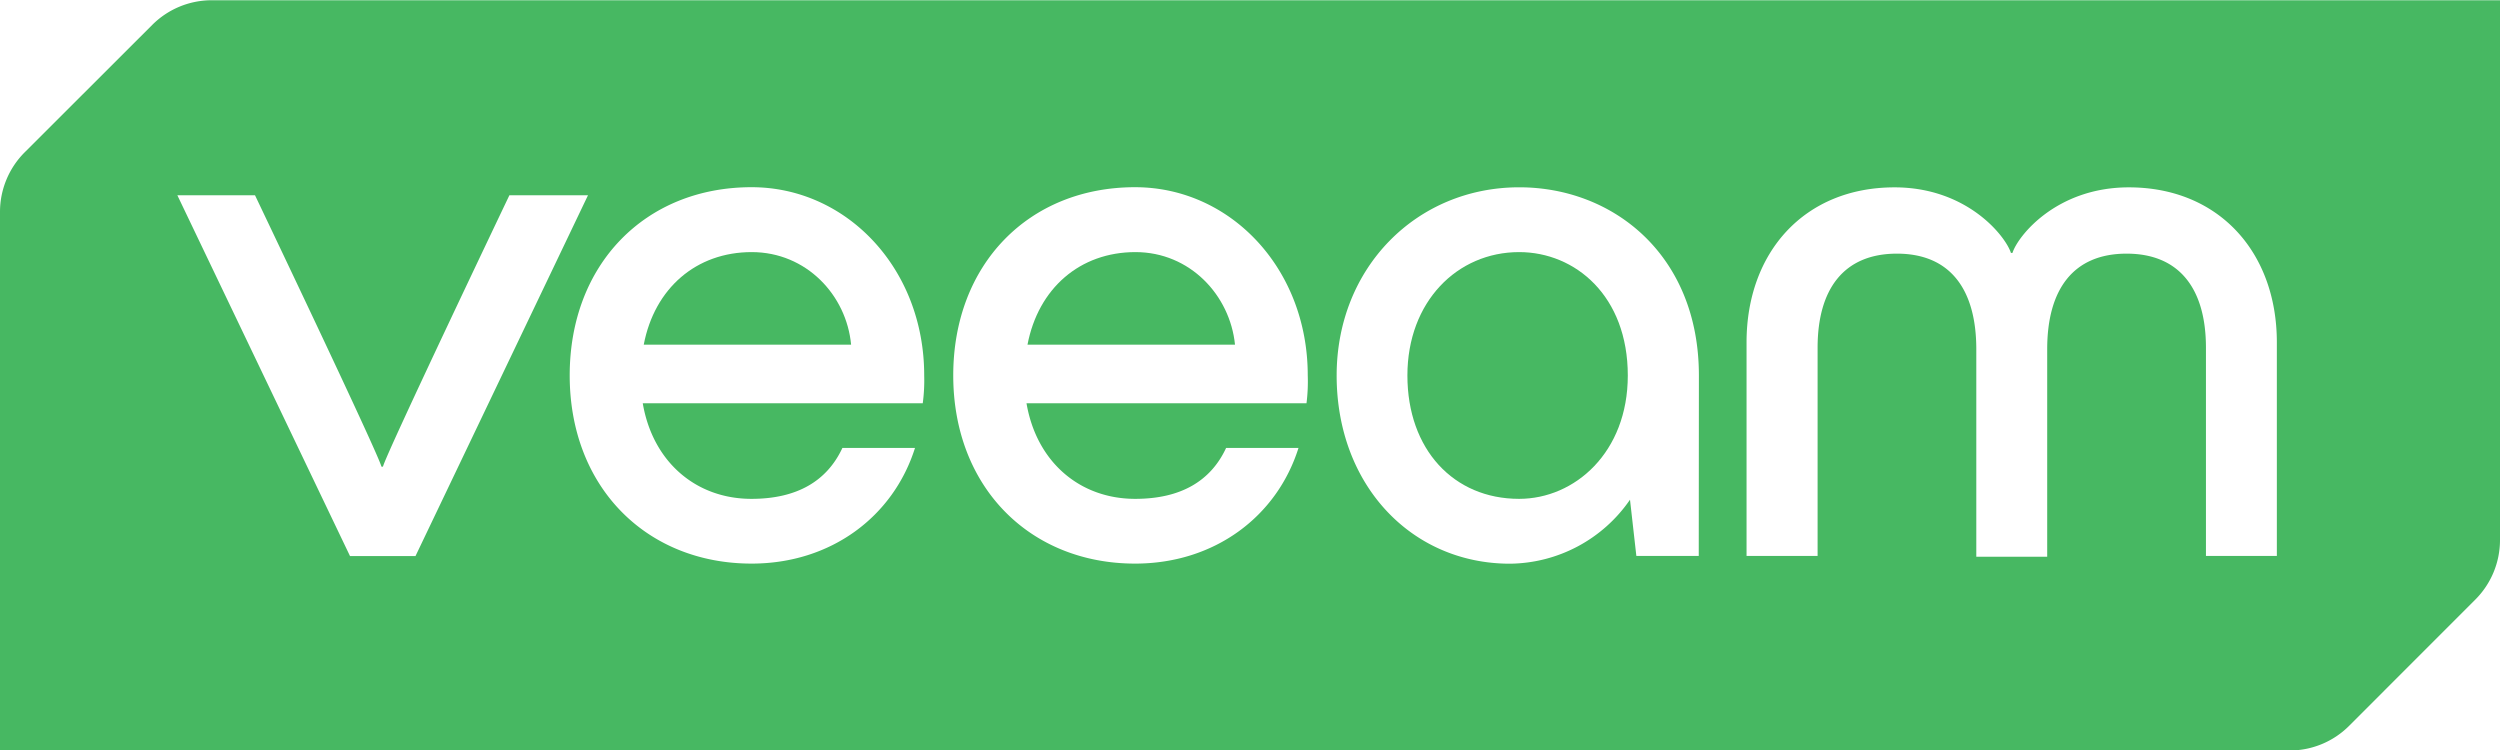 <svg xmlns="http://www.w3.org/2000/svg" xmlns:xlink="http://www.w3.org/1999/xlink" viewBox="0 0 500 150.09"><defs><style>.cls-1{fill:none;}.cls-2{clip-path:url(#clip-path);}.cls-3{fill:#47b862;}</style><clipPath id="clip-path" transform="translate(0 -174.95)"><rect class="cls-1" width="500" height="500"></rect></clipPath></defs><g id="Layer_2" data-name="Layer 2"><g id="Layer_1-2" data-name="Layer 1"><g class="cls-2"><path class="cls-3" d="M303.82,225.37c-12.34,0-22.34,9.88-22.34,24.68s9.25,24.67,22.34,24.67c11.11,0,21.74-9.26,21.74-24.67C325.56,234.16,315.08,225.37,303.82,225.37Z" transform="translate(0 -174.95)"></path><path class="cls-3" d="M227.09,225.37c-11.11,0-19.43,7.25-21.59,18.51H247C246,234,238,225.37,227.09,225.37Z" transform="translate(0 -174.95)"></path><path class="cls-3" d="M150.34,225.37c-11.11,0-19.44,7.25-21.59,18.51h41.47C169.3,234,161.29,225.37,150.34,225.37Z" transform="translate(0 -174.95)"></path><path class="cls-3" d="M42.34,175a16.82,16.82,0,0,0-11.9,4.94L4.93,205.42A16.86,16.86,0,0,0,0,217.33V325.05H457.93a16.82,16.82,0,0,0,11.9-4.94l25.23-25.24A16.86,16.86,0,0,0,500,283l0-108ZM70,286.16,35.47,214H51s24.68,51.68,25.29,54.29h.3c.62-2.61,25.29-54.29,25.29-54.29h15.72L83.1,286.16ZM184.55,255.6h-56c2,11.72,10.63,19.12,21.74,19.12,9.1,0,15.1-3.55,18.19-10.18H183c-4.33,13.72-16.8,23.13-32.68,23.13-21,0-36.38-15.26-36.38-37.64,0-22.21,15.11-37.64,36.38-37.64,18.95,0,34.52,16.2,34.52,37.64A34.62,34.62,0,0,1,184.55,255.6Zm76.75,0h-56c2,11.72,10.63,19.12,21.74,19.12,9.1,0,15.1-3.55,18.18-10.18h14.48c-4.32,13.72-16.79,23.13-32.68,23.13-21,0-36.37-15.26-36.37-37.64,0-22.21,15.1-37.64,36.37-37.64,19,0,34.53,16.2,34.53,37.64A34.62,34.62,0,0,1,261.3,255.6Zm78.45,30.54H327.27L326,274.89A29.5,29.5,0,0,1,302,287.69c-19.72,0-34.67-15.74-34.67-37.64,0-21.59,16-37.64,36.52-37.64,18.82,0,35.93,13.57,35.93,37.64Zm115.62,0H441.19V244.5c0-11.73-5.25-18.82-15.87-18.82s-15.88,7.09-15.88,19.12v41.5H395.26V244.8c0-12-5.24-19.12-15.87-19.12s-15.87,7.09-15.87,18.82v41.64H349.31V243.42c0-18,11.56-31,29.6-31,14.48,0,22.19,9.72,23.28,13.12h.3c1.07-3.39,8.78-13.12,23.28-13.12,18,0,29.6,13,29.6,31Z" transform="translate(0 -174.95)"></path></g></g></g></svg>